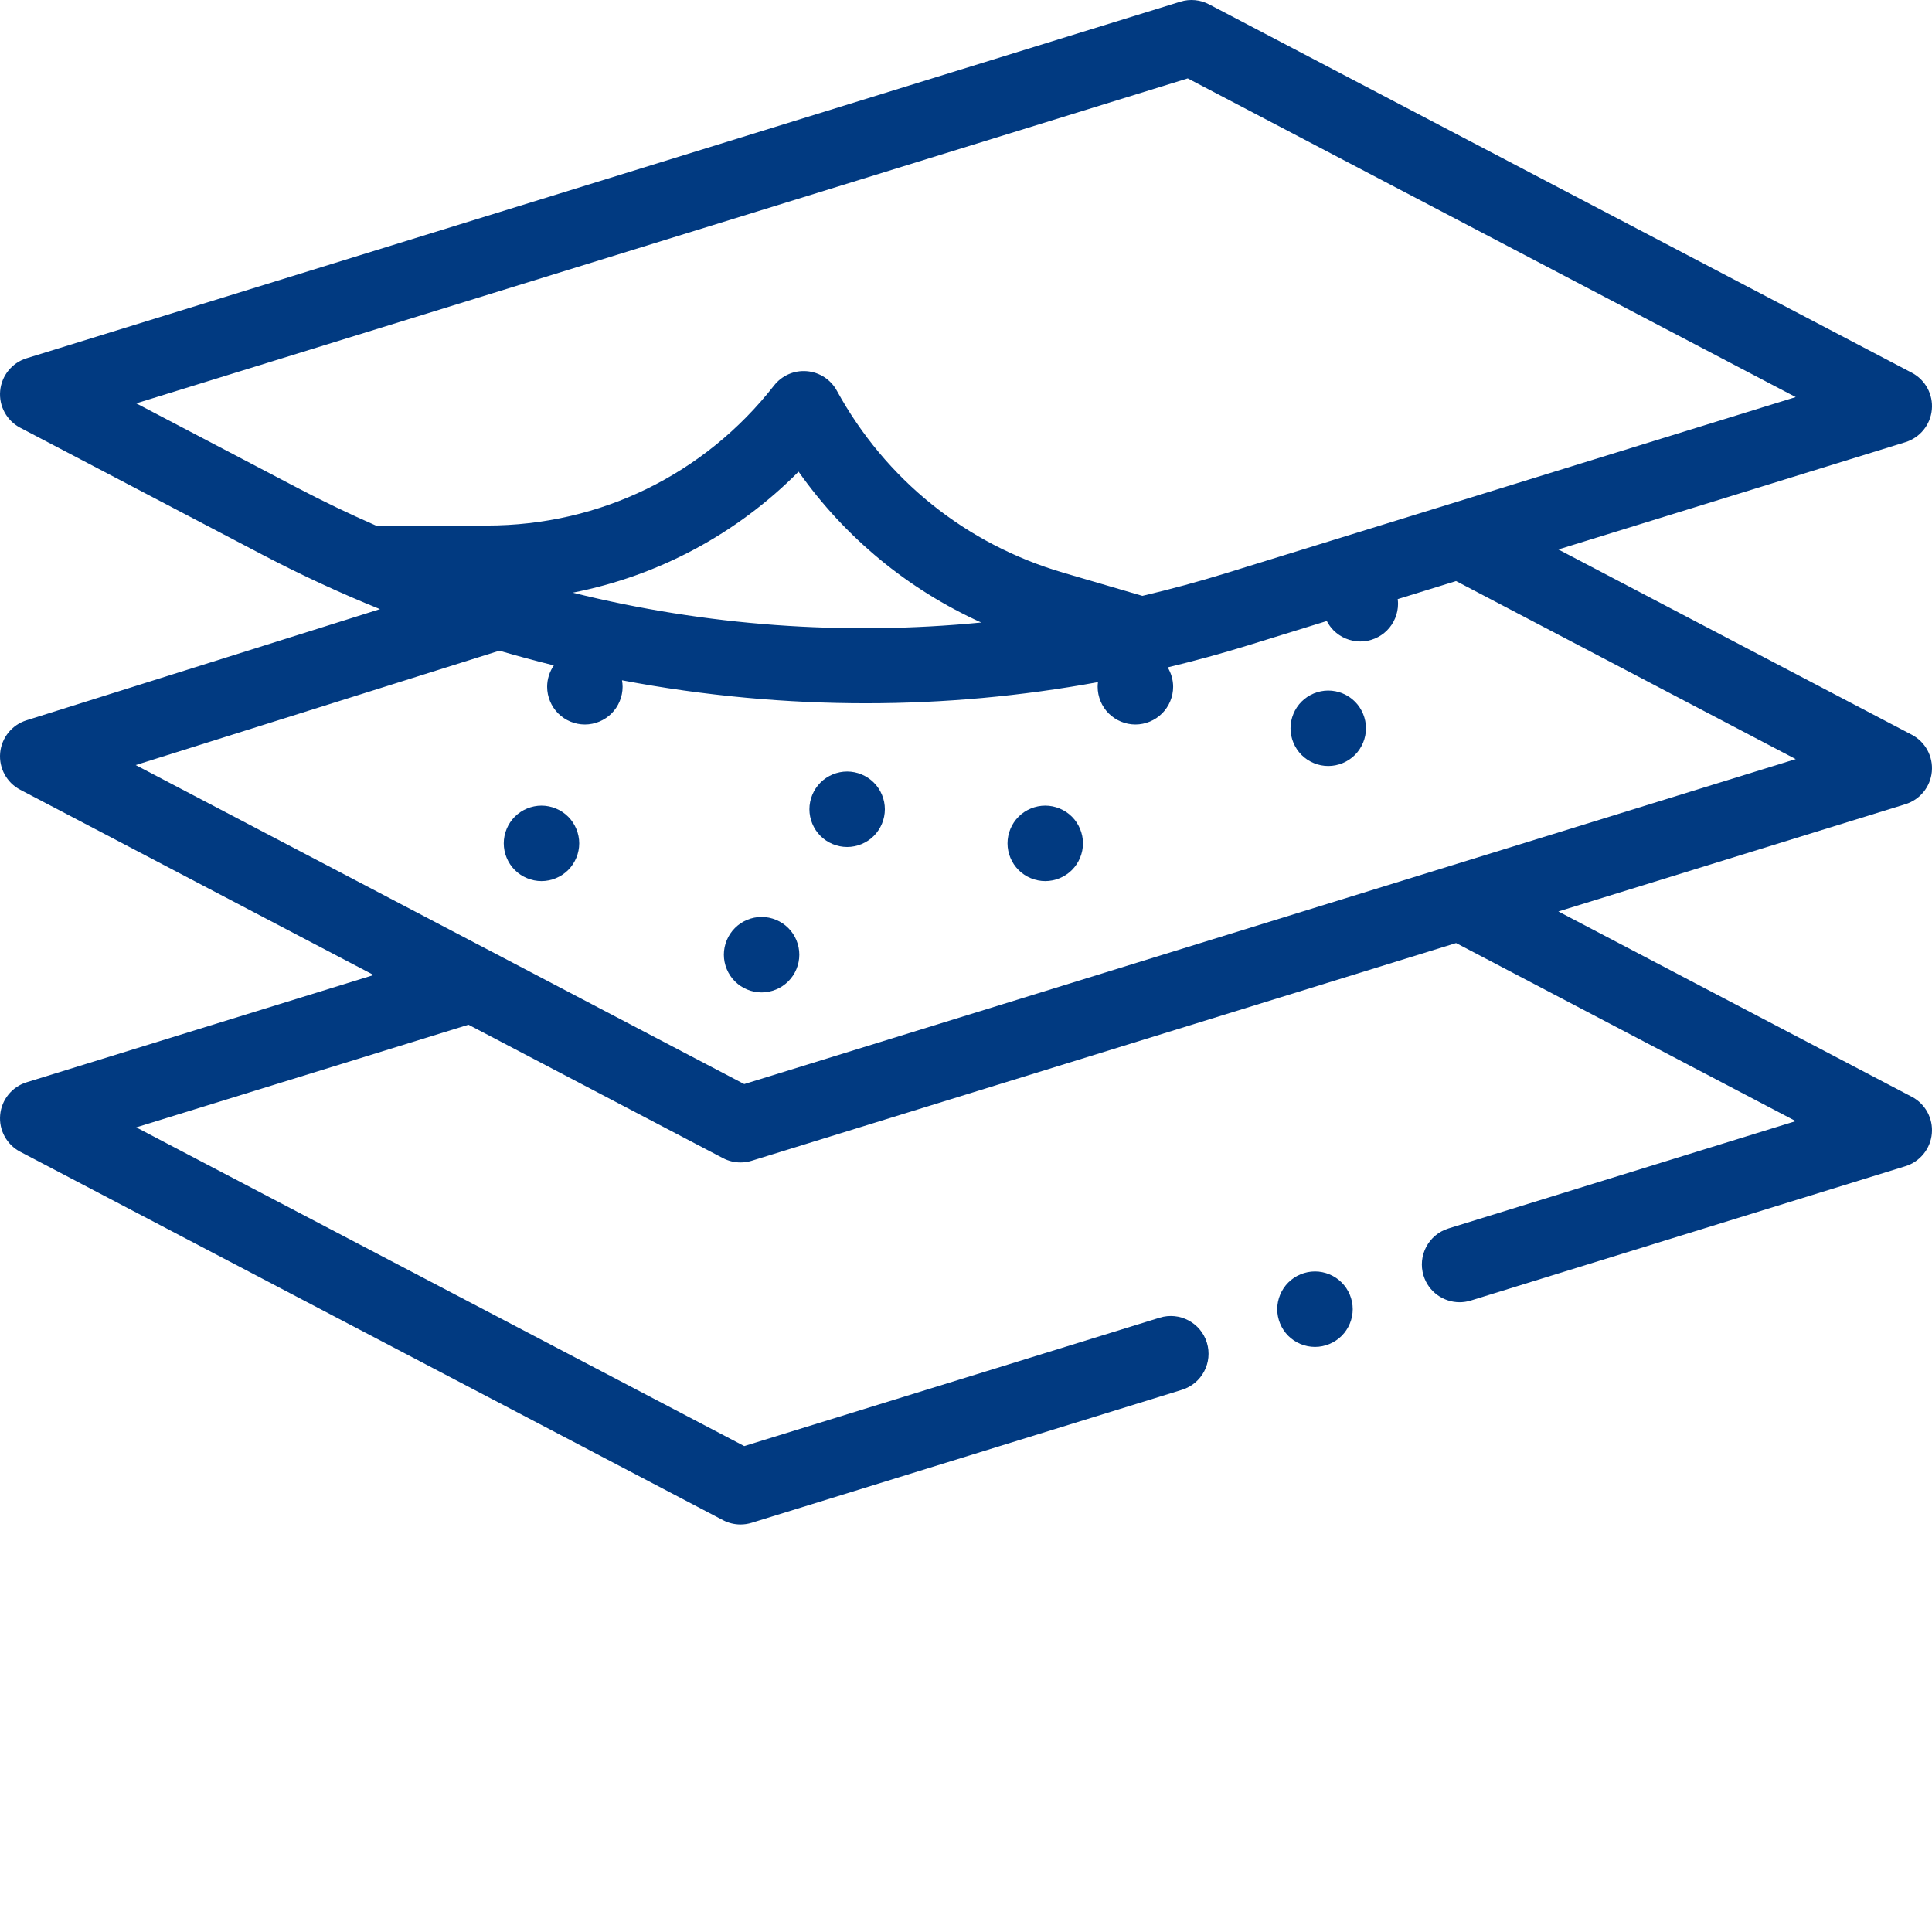 <svg xmlns="http://www.w3.org/2000/svg" xmlns:xlink="http://www.w3.org/1999/xlink" xmlns:svgjs="http://svgjs.com/svgjs" width="512" height="512" x="0" y="0" viewBox="0 0 512.001 512" style="enable-background:new 0 0 512 512" xml:space="preserve" class=""><g><path xmlns="http://www.w3.org/2000/svg" d="m511.957 204.48c.371-4.031-1.727-7.891-5.312-9.77l-93.664-49.102 91.973-28.426c3.871-1.195 6.637-4.605 7.008-8.641.367-4.031-1.73-7.891-5.316-9.77l-186.242-97.629c-2.34-1.227-5.066-1.48-7.594-.699l-305.762 94.496c-3.867 1.199-6.637 4.609-7.004 8.641-.371 4.035 1.727 7.891 5.313 9.773l64.309 33.711c10.152 5.32 20.504 10.105 31.035 14.359l-93.699 29.469c-3.855 1.211-6.602 4.625-6.961 8.648-.359 4.027 1.738 7.871 5.316 9.746l93.664 49.102-91.973 28.426c-3.867 1.195-6.637 4.605-7.004 8.641-.371 4.031 1.727 7.891 5.313 9.77l186.242 97.629c1.445.758 3.043 1.145 4.645 1.145.992 0 1.988-.148 2.953-.445l114.035-35.242c5.273-1.633 8.23-7.23 6.598-12.508-1.629-5.277-7.227-8.234-12.504-6.602l-110.094 34.023-161.121-84.461 88.035-27.207 67.453 35.359c1.445.762 3.043 1.145 4.645 1.145.992 0 1.988-.148 2.953-.445l186.684-57.695 90.012 47.184-92.035 28.445c-5.277 1.629-8.234 7.23-6.602 12.508 1.324 4.293 5.277 7.047 9.551 7.047.977 0 1.973-.145 2.957-.445l115.191-35.602c3.867-1.195 6.637-4.609 7.004-8.641.371-4.031-1.727-7.891-5.312-9.77l-93.664-49.102 91.973-28.426c3.867-1.195 6.637-4.605 7.004-8.641zm-475.848-97.586 278.66-86.121 161.121 84.461-151.07 46.688c-7.32 2.262-14.684 4.25-22.078 5.984l-20.98-6.141c-25.781-7.547-47.086-24.676-59.992-48.234-1.613-2.953-4.605-4.891-7.957-5.164-3.375-.277-6.617 1.156-8.691 3.809-18.426 23.574-46.156 37.094-76.082 37.094h-29.43c-6.965-3.055-13.859-6.355-20.66-9.918zm115.68 50.168c22.68-4.457 43.434-15.535 59.84-32.07 12.344 17.473 28.969 31.172 48.402 39.977-36.355 3.543-72.871.871-108.242-7.906zm45.441 130.227-161.27-84.539 96.379-30.309c4.781 1.402 9.594 2.695 14.434 3.891-1.137 1.656-1.773 3.645-1.773 5.668 0 2.629 1.07 5.211 2.93 7.07 1.859 1.859 4.441 2.93 7.07 2.93 2.641 0 5.211-1.07 7.07-2.93 1.859-1.859 2.93-4.441 2.93-7.07 0-.578-.062-1.152-.16-1.719 10.867 2.066 21.863 3.613 32.98 4.633 10.582.973 21.145 1.457 31.676 1.457 20.656 0 41.191-1.879 61.48-5.598-.051.406-.086.816-.086 1.227 0 2.629 1.07 5.211 2.93 7.07 1.871 1.859 4.441 2.93 7.07 2.93s5.211-1.07 7.07-2.93c1.867-1.859 2.938-4.441 2.938-7.07 0-1.812-.516-3.594-1.445-5.141 7.129-1.715 14.223-3.652 21.273-5.828l20.895-6.457c.469.914 1.074 1.762 1.809 2.496 1.859 1.859 4.441 2.93 7.07 2.93s5.211-1.07 7.07-2.93c1.859-1.859 2.93-4.441 2.93-7.07 0-.414-.035-.824-.09-1.234l15.469-4.781 90.012 47.184zm0 0" fill="#013a81" data-original="#000000" style="" class=""></path><path xmlns="http://www.w3.org/2000/svg" d="m348.488 336.949c-2.641 0-5.219 1.07-7.078 2.93s-2.93 4.441-2.93 7.07c0 2.629 1.07 5.211 2.93 7.07s4.438 2.93 7.078 2.93c2.633 0 5.199-1.07 7.07-2.93 1.859-1.859 2.93-4.441 2.93-7.07 0-2.629-1.066-5.211-2.93-7.07-1.867-1.859-4.438-2.93-7.07-2.93zm0 0" fill="#013a81" data-original="#000000" style="" class=""></path><path xmlns="http://www.w3.org/2000/svg" d="m201.828 243c-2.629 0-5.207 1.07-7.066 2.93-1.863 1.859-2.934 4.441-2.934 7.07s1.07 5.211 2.934 7.07c1.859 1.859 4.438 2.93 7.066 2.93 2.633 0 5.211-1.07 7.07-2.93 1.871-1.859 2.93-4.441 2.93-7.07s-1.059-5.211-2.93-7.07c-1.859-1.859-4.43-2.93-7.07-2.93zm0 0" fill="#013a81" data-original="#000000" style="" class=""></path><path xmlns="http://www.w3.org/2000/svg" d="m143.5 213.5c-2.629 0-5.211 1.07-7.07 2.93-1.859 1.859-2.93 4.441-2.93 7.07s1.07 5.211 2.93 7.07c1.859 1.859 4.441 2.93 7.07 2.93s5.211-1.07 7.07-2.93c1.859-1.859 2.93-4.441 2.93-7.07s-1.07-5.211-2.93-7.07c-1.859-1.859-4.441-2.93-7.07-2.93zm0 0" fill="#013a81" data-original="#000000" style="" class=""></path><path xmlns="http://www.w3.org/2000/svg" d="m277 213.5c-2.629 0-5.211 1.07-7.07 2.93-1.859 1.859-2.93 4.441-2.93 7.07s1.07 5.211 2.93 7.07c1.859 1.859 4.441 2.93 7.07 2.93s5.211-1.07 7.07-2.93c1.859-1.859 2.93-4.441 2.93-7.07s-1.07-5.211-2.93-7.07c-1.859-1.859-4.441-2.93-7.07-2.93zm0 0" fill="#013a81" data-original="#000000" style="" class=""></path><path xmlns="http://www.w3.org/2000/svg" d="m352 183c-2.629 0-5.211 1.07-7.07 2.93-1.859 1.859-2.93 4.441-2.93 7.07s1.07 5.211 2.93 7.07c1.859 1.859 4.441 2.93 7.07 2.93s5.211-1.07 7.07-2.93c1.859-1.859 2.93-4.441 2.93-7.07s-1.07-5.211-2.93-7.07c-1.859-1.859-4.441-2.93-7.07-2.93zm0 0" fill="#013a81" data-original="#000000" style="" class=""></path><path xmlns="http://www.w3.org/2000/svg" d="m224.5 204.461c-2.629 0-5.211 1.07-7.07 2.93-1.859 1.859-2.93 4.438-2.93 7.07 0 2.629 1.07 5.207 2.93 7.07 1.859 1.859 4.441 2.93 7.07 2.93s5.211-1.07 7.07-2.93c1.859-1.863 2.93-4.441 2.93-7.07 0-2.633-1.07-5.211-2.93-7.07-1.859-1.859-4.441-2.93-7.07-2.93zm0 0" fill="#013a81" data-original="#000000" style="" class=""></path></g></svg>